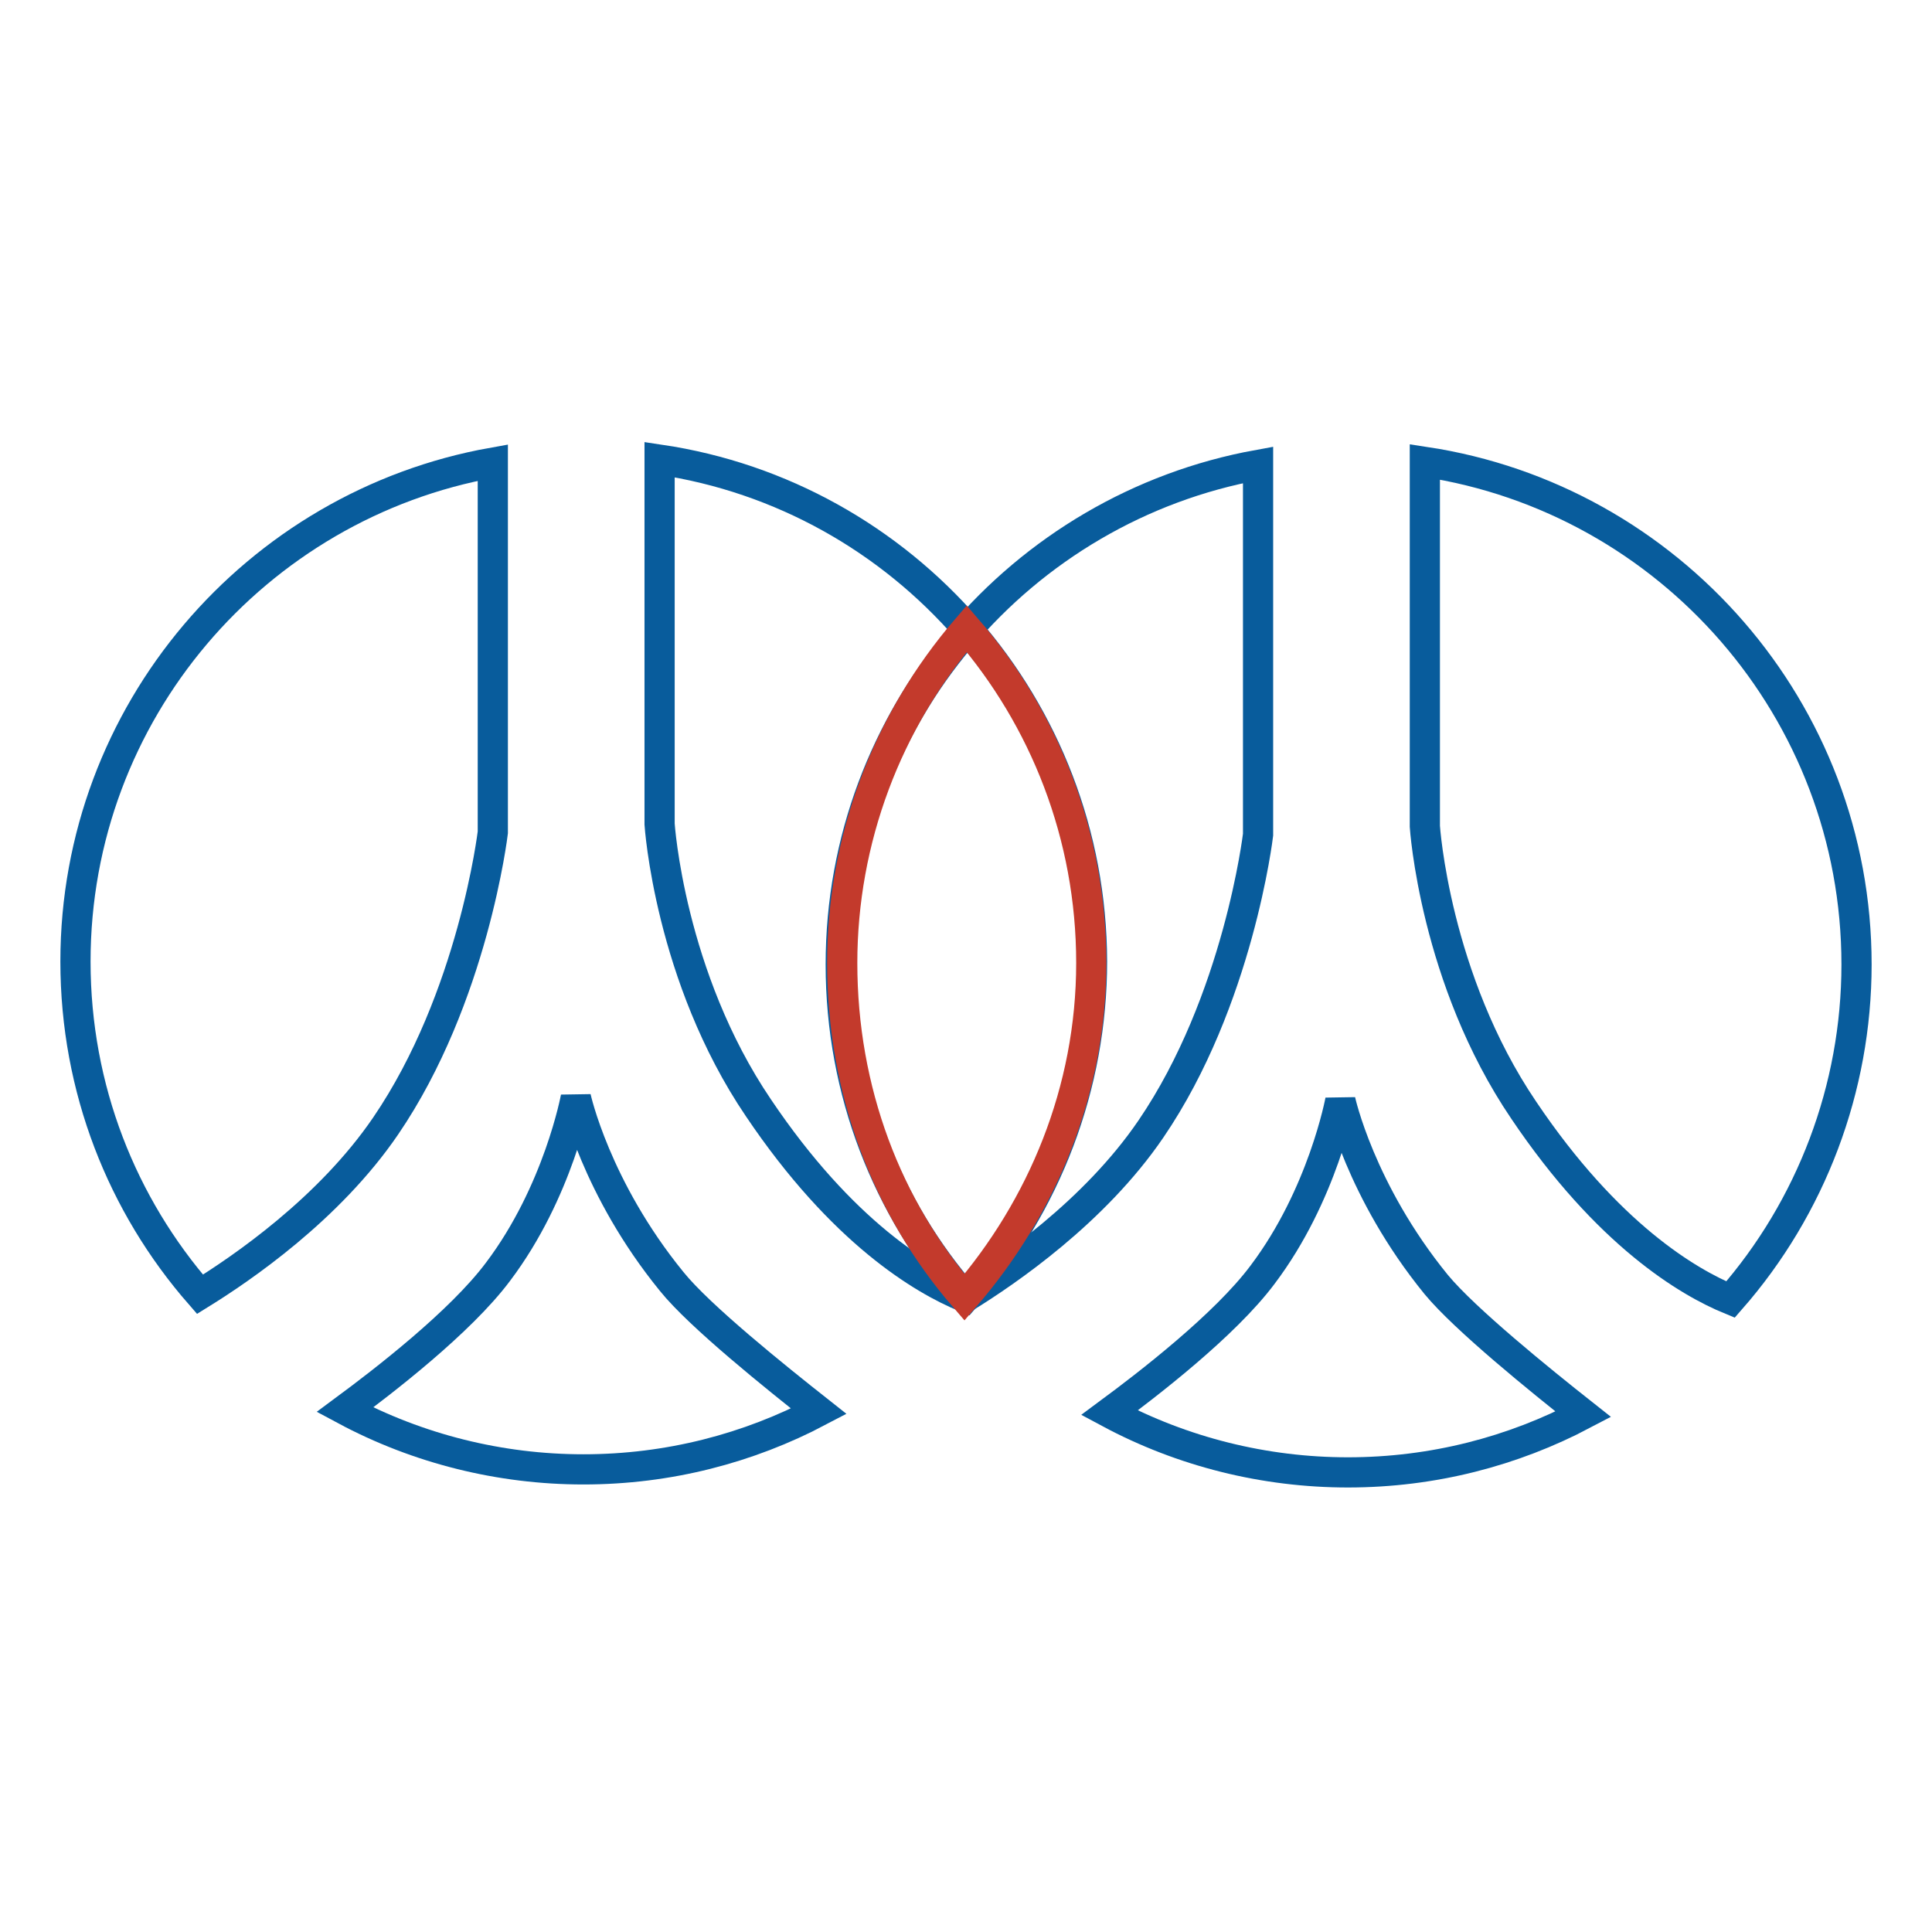 <?xml version="1.0" encoding="utf-8"?>
<!-- Svg Vector Icons : http://www.onlinewebfonts.com/icon -->
<!DOCTYPE svg PUBLIC "-//W3C//DTD SVG 1.1//EN" "http://www.w3.org/Graphics/SVG/1.1/DTD/svg11.dtd">
<svg version="1.1" xmlns="http://www.w3.org/2000/svg" xmlns:xlink="http://www.w3.org/1999/xlink" x="0px" y="0px" viewBox="0 0 256 256" enable-background="new 0 0 256 256" xml:space="preserve">
<g> <path stroke-width="4" fill-opacity="0" stroke="#085c9c"  d="M87.4,60.9l0,48.3c0,0,1.3,20.2,13.1,37.6c11.1,16.5,21.8,22.8,27.4,25.1c10.8-12.3,16.8-28.1,16.8-44.5 C144.6,93.7,119.8,65.7,87.4,60.9z M89,169.8c-10.1-12.4-12.7-24.4-12.7-24.4s-2.3,12.5-10.3,23.1c-5,6.7-15.3,14.6-20.3,18.3 c9.7,5.2,20.6,7.9,31.6,7.9c11.3,0,21.9-2.8,31.2-7.7C102.8,182.5,92.7,174.4,89,169.8z M65.3,110.3l0-49 C33.9,66.9,10,94.4,10,127.4c0,16.9,6.2,32.3,16.5,44.1c5.5-3.4,17.1-11.3,24.6-22.3C62.7,132.2,65.3,110.3,65.3,110.3z"/> <path stroke-width="4" fill-opacity="0" stroke="#085c9c"  d="M188.8,61.2l0,48.3c0,0,1.3,20.2,13.1,37.6c11.1,16.5,21.8,22.8,27.4,25.1C240,160,246,144.2,246,127.8 C246,94.1,221.2,66.1,188.8,61.2z M190.3,170.2c-10.1-12.4-12.7-24.4-12.7-24.4s-2.3,12.5-10.3,23.1c-5,6.7-15.3,14.6-20.3,18.3 c9.7,5.2,20.6,7.9,31.6,7.9c11.3,0,21.9-2.8,31.2-7.7C204.1,182.9,194.1,174.8,190.3,170.2L190.3,170.2z M166.7,110.6l0-49 c-31.4,5.7-55.3,33.2-55.3,66.2c0,16.9,6.2,32.3,16.5,44.1c5.5-3.4,17.1-11.3,24.6-22.3C164.1,132.6,166.7,110.6,166.7,110.6z"/> <path stroke-width="4" fill-opacity="0" stroke="#c33a2c"  d="M111.6,127.6c0,16.9,5.9,32.4,16.2,44.3c10.3-11.9,16.8-27.4,16.8-44.3c0-16.9-6.2-32.4-16.5-44.3 C117.5,95.6,111.6,111.3,111.6,127.6z"/></g>
</svg>